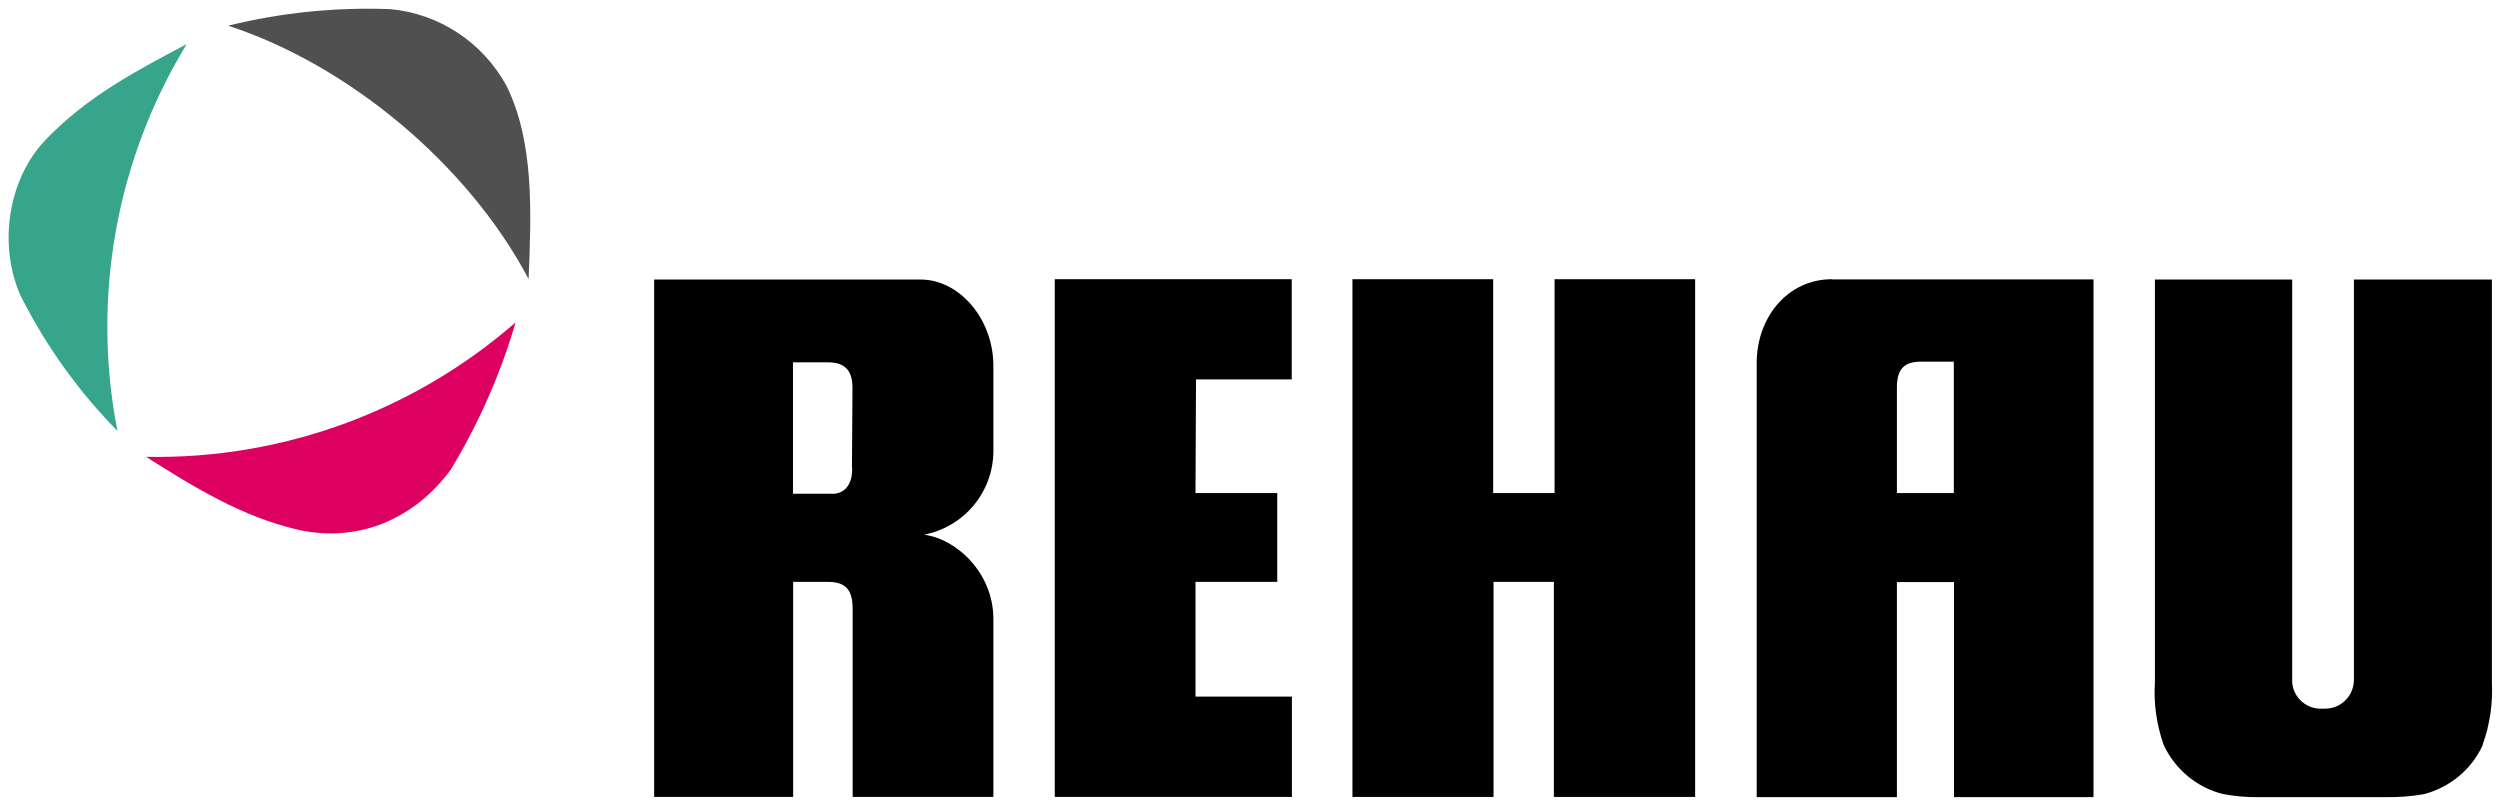 <?xml version="1.0" encoding="UTF-8"?> <svg xmlns="http://www.w3.org/2000/svg" id="Rehau_Logo" width="144.96" height="46.7" version="1.1" viewBox="0 0 144.96 46.7"><defs><style> .st0 { fill: #37a58c; } .st1 { fill: #505050; } .st2 { fill: #dd0060; } </style></defs><g id="Icon"><path class="st0" d="M10.82,2.56c-2.83,1.5-5.71,2.99-8.13,5.5C.45,10.35-.13,14.25,1.22,17.2c1.45,2.87,3.34,5.5,5.59,7.79-1.51-7.72-.08-15.72,4.02-22.44Z"></path><path class="st2" d="M8.47,26.49c2.78,1.76,5.56,3.47,8.79,4.22,3.53.8,6.79-.64,8.87-3.47,1.62-2.67,2.89-5.55,3.77-8.55-5.93,5.17-13.56,7.95-21.42,7.8Z"></path><path class="st1" d="M29.36,4.96c-1.37-2.5-3.89-4.17-6.73-4.43-3.16-.12-6.33.2-9.4.96,6.94,2.26,13.9,8.02,17.42,14.69.16-3.85.33-7.96-1.29-11.22Z"></path></g><g id="Text"><path d="M143.95,43.19c.42-1.16.6-2.39.54-3.62v-23.36h-8v23.18c.01.93-.72,1.69-1.65,1.7,0,0,0,0,0,0h-.17c-.9.06-1.69-.62-1.76-1.52v-23.36h-7.96v23.36c-.08,1.23.1,2.46.51,3.63.66,1.41,1.91,2.45,3.42,2.84.71.13,1.44.2,2.17.18h7.31c.73.01,1.46-.04,2.18-.17,1.51-.39,2.77-1.43,3.42-2.85Z"></path><path d="M106.23,16.19c-2.59,0-4.39,2.23-4.37,4.91v25.12h8.13v-12.47h3.31v12.47h8.09v-30.02h-15.16ZM113.29,28.59h-3.3v-6.1c0-1.11.42-1.52,1.43-1.52h1.87v7.62Z"></path><path d="M90.14,16.19v12.4h-3.56v-12.4h-8.16v30.02h8.18v-12.47h3.5v12.47h8.19v-30.02h-8.15Z"></path><path d="M69.35,22h5.55v-5.81h-13.74v30.02h13.75v-5.82h-5.59v-6.65h4.74v-5.15h-4.74l.03-6.59Z"></path><path d="M53.54,31.01c2.33-.43,4.03-2.44,4.06-4.81v-5.08c-.05-2.72-2.03-4.91-4.2-4.91h-15.47v30h8.06v-12.47h2.03c1.02,0,1.42.47,1.42,1.56v10.91h8.16v-10.33c0-2.65-2.14-4.66-4.06-4.88ZM49.41,27.11c.03.9-.35,1.44-1.02,1.52h-2.41v-7.62h2.03c1.02,0,1.43.51,1.42,1.52l-.03,4.57Z"></path></g></svg> 